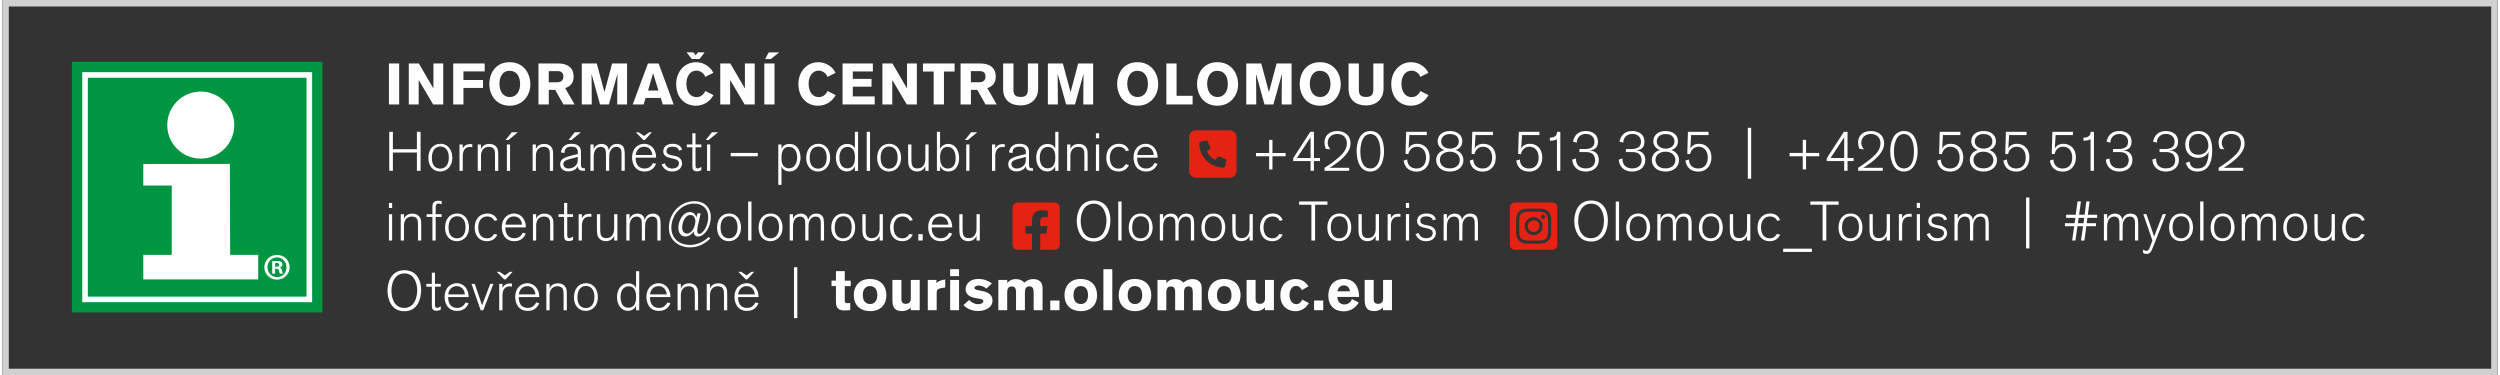 <?xml version="1.0" encoding="UTF-8"?>
<svg xmlns="http://www.w3.org/2000/svg" xmlns:xlink="http://www.w3.org/1999/xlink" xmlns:xodm="http://www.corel.com/coreldraw/odm/2003" xml:space="preserve" width="1599px" height="240px" version="1.1" style="shape-rendering:geometricPrecision; text-rendering:geometricPrecision; image-rendering:optimizeQuality; fill-rule:evenodd; clip-rule:evenodd" viewBox="0 0 1597.32 240.19">
 <rect x="0" y="0" width="1597.32" height="240.19" fill="#333333" stroke="none"/>
 <defs>
  <style type="text/css">
   
    .str0 {stroke:#D0D0D0;stroke-width:4.16;stroke-miterlimit:4}
    .fil5 {fill:none;fill-rule:nonzero}
    .fil0 {fill:#FEFEFE;fill-rule:nonzero}
    .fil3 {fill:#009641;fill-rule:nonzero}
    .fil2 {fill:#E42313;fill-rule:nonzero}
    .fil1 {fill:#E42313;fill-rule:nonzero}
    .fil4 {fill:white;fill-rule:nonzero}
   
  </style>
 </defs>
 <g id="Vrstva_x0020_1">
  <path class="fil0" d="M254.04 66.88l0 -26.25 -6.55 0 0 26.25 6.55 0zm28.21 0l0 -26.25 -6.28 0 0 15.99 -9.33 -15.99 -6.44 0 0 26.25 6.33 0 0 -15.69 9.29 15.69 6.43 0zm6.38 -26.25l0 26.25 6.55 0 0 -10.59 12.53 0 0 -5.1 -12.53 0 0 -5.5 13.6 0 0 -5.06 -20.15 0zm23.12 13.02c0,7.21 4.38,14.01 13.04,14.01 8.45,0 13.24,-6.69 13.24,-13.72 0,-6.24 -3.75,-14.12 -13.31,-14.12 -9.48,0 -12.97,7.84 -12.97,13.83zm6.47 -0.08c0,-3.53 1.52,-8.25 6.5,-8.25 4.65,0 6.73,3.79 6.73,8.55 0,3.69 -1.75,8.22 -6.61,8.22 -4.73,0 -6.62,-4.31 -6.62,-8.52zm24.98 -12.94l0 26.25 6.62 0 0 -9.37 4.09 0 5.25 9.37 7.2 0 -6.06 -10.48c2.87,-1.01 5.4,-2.79 5.4,-7.26 0,-7.5 -6.18,-8.51 -10.08,-8.51l-12.42 0zm6.59 4.88l5.46 0c1.15,0 3.91,0.07 3.91,3.49 0,0.82 -0.19,3.64 -3.95,3.64l-5.42 0 0 -7.13zm50.13 21.37l0 -26.25 -9.6 0 -4.87 18.37 -4.94 -18.37 -9.59 0 0 26.25 6.39 0c0,0 -0.04,-15.94 -0.14,-19.63l5.43 19.63 5.68 0 5.47 -19.63c-0.15,5.13 -0.15,19.63 -0.15,19.63l6.32 0zm29.85 0l-9.66 -26.25 -6.84 0 -9.75 26.25 7 0 1.29 -4.2 9.67 0 1.31 4.2 6.98 0zm-9.78 -8.92l-6.65 0 3.24 -11.08 3.41 11.08zm30.06 0.3c-0.89,1.52 -2.26,3.9 -5.69,3.9 -3.53,0 -6.47,-2.87 -6.47,-8.62 0,-4.4 2.23,-8.34 6.47,-8.34 2.68,0 5.03,2.05 5.58,4.02l5.2 -2.6c-1.85,-3.95 -6.24,-6.8 -11.07,-6.8 -7.43,0 -12.72,6.13 -12.72,13.9 0,8.88 5.61,13.94 12.57,13.94 5.47,0 9.22,-3.12 11.3,-6.76l-5.17 -2.64zm-0.48 -24.77l-4.27 0 -1.45 1.9 -1.49 -1.9 -4.35 0 3.35 4.28 4.94 0 3.27 -4.28zm32.05 33.39l0 -26.25 -6.28 0 0 15.99 -9.33 -15.99 -6.44 0 0 26.25 6.33 0 0 -15.69 9.29 15.69 6.43 0zm12.68 0l0 -26.25 -6.54 0 0 26.25 6.54 0zm2.98 -33.34l-6.7 0 -2.26 4.27 3.57 0 5.39 -4.27zm31.01 24.72c-0.9,1.52 -2.27,3.9 -5.69,3.9 -3.53,0 -6.47,-2.87 -6.47,-8.62 0,-4.4 2.23,-8.34 6.47,-8.34 2.67,0 5.02,2.05 5.57,4.02l5.21 -2.6c-1.86,-3.95 -6.24,-6.8 -11.08,-6.8 -7.43,0 -12.71,6.13 -12.71,13.9 0,8.88 5.61,13.94 12.56,13.94 5.47,0 9.23,-3.12 11.3,-6.76l-5.16 -2.64zm9.56 8.62l20.56 0 0 -5.16 -14.01 0 0 -6.25 12 0 0 -4.99 -12 0 0 -4.75 12.85 0 0 -5.1 -19.4 0 0 26.25zm47.55 0l0 -26.25 -6.28 0 0 15.99 -9.33 -15.99 -6.44 0 0 26.25 6.33 0 0 -15.69 9.29 15.69 6.43 0zm24.17 -21.08l0 -5.17 -20.25 0 0 5.17 6.84 0 0 21.08 6.61 0 0 -21.08 6.8 0zm3.83 -5.17l0 26.25 6.62 0 0 -9.37 4.09 0 5.25 9.37 7.21 0 -6.06 -10.48c2.87,-1.01 5.39,-2.79 5.39,-7.26 0,-7.5 -6.17,-8.51 -10.07,-8.51l-12.43 0zm6.59 4.88l5.46 0c1.16,0 3.91,0.07 3.91,3.49 0,0.82 -0.19,3.64 -3.94,3.64l-5.43 0 0 -7.13zm43.06 -4.88l-6.58 0 0 16.74c0,3.01 -1.16,4.68 -4.5,4.68 -2.94,0 -4.72,-0.86 -4.72,-4.35l0 -17.07 -6.62 0 0 16.32c0,7.26 4.94,10.52 11.12,10.52 7.09,0 11.3,-4.38 11.3,-10.96l0 -15.88zm35.22 26.25l0 -26.25 -9.6 0 -4.87 18.37 -4.94 -18.37 -9.59 0 0 26.25 6.39 0c0,0 -0.04,-15.94 -0.14,-19.63l5.42 19.63 5.69 0 5.47 -19.63c-0.15,5.13 -0.15,19.63 -0.15,19.63l6.32 0zm15.35 -13.23c0,7.21 4.38,14.01 13.05,14.01 8.44,0 13.24,-6.69 13.24,-13.72 0,-6.24 -3.76,-14.12 -13.32,-14.12 -9.47,0 -12.97,7.84 -12.97,13.83zm6.47 -0.08c0,-3.53 1.53,-8.25 6.5,-8.25 4.65,0 6.74,3.79 6.74,8.55 0,3.69 -1.75,8.22 -6.62,8.22 -4.72,0 -6.62,-4.31 -6.62,-8.52zm41.83 13.31l0 -5.54 -10.26 0 0 -20.71 -6.54 0 0 26.25 16.8 0zm2.84 -13.23c0,7.21 4.39,14.01 13.05,14.01 8.44,0 13.24,-6.69 13.24,-13.72 0,-6.24 -3.75,-14.12 -13.31,-14.12 -9.48,0 -12.98,7.84 -12.98,13.83zm6.47 -0.08c0,-3.53 1.53,-8.25 6.51,-8.25 4.64,0 6.73,3.79 6.73,8.55 0,3.69 -1.75,8.22 -6.62,8.22 -4.72,0 -6.62,-4.31 -6.62,-8.52zm54.03 13.31l0 -26.25 -9.6 0 -4.87 18.37 -4.94 -18.37 -9.59 0 0 26.25 6.4 0c0,0 -0.05,-15.94 -0.15,-19.63l5.43 19.63 5.68 0 5.47 -19.63c-0.15,5.13 -0.15,19.63 -0.15,19.63l6.32 0zm5.2 -13.23c0,7.21 4.39,14.01 13.05,14.01 8.44,0 13.24,-6.69 13.24,-13.72 0,-6.24 -3.76,-14.12 -13.31,-14.12 -9.48,0 -12.98,7.84 -12.98,13.83zm6.47 -0.08c0,-3.53 1.53,-8.25 6.51,-8.25 4.64,0 6.73,3.79 6.73,8.55 0,3.69 -1.75,8.22 -6.62,8.22 -4.72,0 -6.62,-4.31 -6.62,-8.52zm47.22 -12.94l-6.57 0 0 16.74c0,3.01 -1.16,4.68 -4.5,4.68 -2.94,0 -4.73,-0.86 -4.73,-4.35l0 -17.07 -6.61 0 0 16.32c0,7.26 4.94,10.52 11.11,10.52 7.1,0 11.3,-4.38 11.3,-10.96l0 -15.88zm23.61 17.63c-0.89,1.52 -2.26,3.9 -5.69,3.9 -3.53,0 -6.47,-2.87 -6.47,-8.62 0,-4.4 2.24,-8.34 6.47,-8.34 2.68,0 5.03,2.05 5.58,4.02l5.21 -2.6c-1.86,-3.95 -6.24,-6.8 -11.08,-6.8 -7.43,0 -12.71,6.13 -12.71,13.9 0,8.88 5.61,13.94 12.56,13.94 5.47,0 9.22,-3.12 11.3,-6.76l-5.17 -2.64z"></path>
  <path class="fil0" d="M267.75 109.35l0 -24.99 -2.37 0 0 11.15 -15.36 0 0 -11.15 -2.33 0 0 24.99 2.33 0 0 -11.72 15.36 0 0 11.72 2.37 0zm20.31 -8.53c-0.08,-4.28 -2.34,-8.78 -7.62,-8.78 -4.84,0 -7.71,3.83 -7.71,9.06 0,5.45 3.22,8.67 7.57,8.67 3.68,0 7.76,-2.65 7.76,-8.95zm-2.23 0c0,5.42 -2.87,7.11 -5.49,7.11 -2.66,0 -5.38,-1.62 -5.38,-6.83 0,-5.05 2.4,-7.29 5.45,-7.29 2.65,0 5.42,1.7 5.42,7.01zm6.82 -8.36l0 16.89 2.09 0 0 -9.24c0,-3.39 1.13,-6.05 4.73,-6.05 0.5,0 0.92,0.04 1.36,0.11l0 -1.88c-0.61,-0.07 -1.18,-0.07 -1.46,-0.07 -2.08,0 -3.75,0.96 -4.63,2.93l0 -2.69 -2.09 0zm24.82 16.89l0 -9.59c0,-2.34 -0.04,-3.54 -0.61,-4.75 -0.52,-1.16 -1.97,-2.9 -5.12,-2.9 -4.11,0 -5.17,2.9 -5.31,3.36l0 -3.01 -2.09 0 0 16.89 2.09 0 0 -9.66c0,-3.08 1.56,-5.7 5.06,-5.7 1.13,0 2.87,0.35 3.5,1.98 0.39,0.99 0.39,2.33 0.39,4.6l0 8.78 2.09 0zm7.55 0l0 -16.89 -2.04 0 0 16.89 2.04 0zm5.03 -24.7l-3.92 0 -3.98 4.95 1.88 0 6.02 -4.95zm22.54 24.7l0 -9.59c0,-2.34 -0.03,-3.54 -0.6,-4.75 -0.53,-1.16 -1.98,-2.9 -5.13,-2.9 -4.1,0 -5.17,2.9 -5.31,3.36l0 -3.01 -2.08 0 0 16.89 2.08 0 0 -9.66c0,-3.08 1.56,-5.7 5.06,-5.7 1.13,0 2.87,0.35 3.5,1.98 0.39,0.99 0.39,2.33 0.39,4.6l0 8.78 2.09 0zm20.32 0l0 -1.67 -0.36 0c-2.08,0 -2.15,-0.88 -2.15,-3.15l0 -7.39c0,-4.21 -3.25,-5.1 -6.19,-5.1 -3.89,0 -6.2,2.09 -6.62,5.52l2.29 0.39c0,-2.73 1.11,-4.07 4.58,-4.07 3.11,0 3.92,1.8 3.92,3.44l0 1.3 -2.83 0.65c-5.59,1.27 -8.45,2.47 -8.45,5.83 0,2.41 1.73,4.6 5.3,4.6 3.68,0 5.59,-2.16 5.98,-3.43 0,2.36 1.31,3.08 4.1,3.08l0.43 0zm-4.53 -7.65c0,1.56 -0.14,2.27 -0.46,2.97 -0.84,1.95 -3.36,3.19 -5.41,3.19 -2.48,0 -3.4,-1.62 -3.4,-2.8 0,-2.47 2.48,-2.83 8.21,-4.35l1.06 -0.28 0 1.27zm1.99 -17.05l-3.94 0 -3.96 4.95 1.88 0 6.02 -4.95zm28.07 24.7l0 -9.17c0,-3.75 -0.07,-5.94 -1.9,-7.21 -0.89,-0.65 -1.92,-0.86 -3.05,-0.86 -2.76,0 -4.07,1.53 -4.6,2.51 -0.21,0.36 -0.42,0.78 -0.67,1.71 -0.07,-0.86 -0.21,-1.32 -0.35,-1.67 -0.39,-0.95 -1.6,-2.55 -4.29,-2.55 -2.23,0 -4.6,1.24 -5.02,3.86l0 -3.51 -2.09 0 0 16.89 2.09 0 0 -6.79c0,-3.26 0.03,-4.75 0.84,-6.27 1.11,-2.02 2.84,-2.27 3.75,-2.27 1.11,0 2.17,0.43 2.73,1.45 0.49,0.93 0.53,2.27 0.53,4.5l0 9.38 2.06 0 0 -7.04c0,-2.9 0.03,-4.22 0.67,-5.56 0.77,-1.67 2.09,-2.73 3.96,-2.73 0.36,0 1.31,0 2.09,0.6 1.06,0.82 1.16,2.13 1.16,4.14l0 10.59 2.09 0zm6.97 -8.43l13.09 0 0 -0.31c0,-4.39 -2.82,-8.57 -7.61,-8.57 -3.92,0 -7.78,2.94 -7.78,8.71 0,2.94 1.2,9.02 8.07,9.02 4.78,0 6.54,-3.15 7.32,-4.89l-1.94 -0.56c-1.63,3.22 -3.96,3.54 -5.49,3.54 -4.6,0 -5.66,-3.93 -5.66,-6.44l0 -0.5zm0.03 -1.72c0.26,-2.38 1.85,-5.28 5.42,-5.28 1.84,0 4.75,0.92 5.24,5.28l-10.66 0zm10.34 -14.48l-1.77 0 -3.19 2.3 -3.46 -2.3 -1.81 0 4.78 4.88 0.95 0 4.5 -4.88zm6.25 20.52c1.81,4.32 5.38,4.53 6.79,4.53 4.75,0 6.3,-3.11 6.3,-5.06 0,-2.62 -1.69,-4.32 -4.66,-4.92l-1.78 -0.35c-1.44,-0.28 -3.54,-0.75 -3.54,-2.72 0,-1.04 0.46,-2.84 3.89,-2.84 1.71,0 3.73,0.57 4.12,2.52l1.97 -0.53c-0.14,-0.58 -0.53,-1.81 -1.83,-2.73 -1.56,-1.1 -3.65,-1.1 -4.15,-1.1 -1.48,0 -3.43,0.35 -4.6,1.42 -1.34,1.2 -1.44,2.83 -1.44,3.43 0,2.48 1.76,3.65 4.38,4.21l1.99 0.42c2.78,0.6 3.64,1.6 3.64,3.05 0,1.49 -1.07,3.29 -4.32,3.29 -3.15,0 -4.42,-2.15 -4.7,-3.33l-2.06 0.71zm21.7 -11l3.71 0 0 -1.78 -3.71 0 0 -7.18 -2.02 0 0 7.18 -3.54 0 0 1.78 3.54 0 0 11.14c0,0.93 0.03,2.16 0.24,2.76 0.54,1.49 2.1,1.53 2.7,1.53 1.45,0 2.33,-0.43 2.79,-0.78l0 -2.13c-0.63,0.46 -1.48,1.06 -2.34,1.06 -1.23,0 -1.37,-1.09 -1.37,-2.04l0 -11.54zm9.42 15.11l0 -16.89 -2.05 0 0 16.89 2.05 0zm5.02 -24.7l-3.92 0 -3.97 4.95 1.87 0 6.02 -4.95zm25.41 15.36l0 -2.13 -17.3 0 0 2.13 17.3 0zm13.13 -7.55l0 25.85 2.05 0 0 -11.79c0.57,1.44 2.16,3.22 5.1,3.22 5.83,0 7.08,-6.23 7.08,-8.78 0,-2.45 -0.93,-8.85 -7.08,-8.85 -3.15,0 -4.57,1.84 -5.1,3.11l0 -2.76 -2.05 0zm2.05 8.22c0,-2.59 0.67,-6.66 4.74,-6.66 3.94,0 5.28,3.54 5.28,6.66 0,3.25 -1.34,7.04 -5.25,7.04 -0.56,0 -1.79,-0.04 -2.92,-0.99 -1.42,-1.17 -1.85,-2.9 -1.85,-5.21l0 -0.84zm31.15 0.14c-0.07,-4.28 -2.34,-8.78 -7.61,-8.78 -4.85,0 -7.72,3.83 -7.72,9.06 0,5.45 3.22,8.67 7.58,8.67 3.68,0 7.75,-2.65 7.75,-8.95zm-2.22 0c0,5.42 -2.87,7.11 -5.49,7.11 -2.66,0 -5.39,-1.62 -5.39,-6.83 0,-5.05 2.41,-7.29 5.46,-7.29 2.65,0 5.42,1.7 5.42,7.01zm20.09 8.53l0 -24.99 -2.04 0 0 10.79c-0.64,-1.9 -2.69,-3.04 -4.89,-3.04 -4.46,0 -7.29,3.76 -7.29,8.78 0,5.03 2.76,8.85 6.97,8.85 2.27,0 4.42,-1.21 5.21,-3.43l0 3.04 2.04 0zm-11.95 -8.46c0,-4.17 1.94,-6.87 5.13,-6.87 1.66,0 4.81,0.67 4.81,6.27l0 0.92c0,4.64 -2.19,6.54 -4.92,6.54 -2.62,0 -5.02,-1.87 -5.02,-6.86zm19.6 8.46l0 -24.99 -2.12 0 0 24.99 2.12 0zm19.88 -8.53c-0.07,-4.28 -2.33,-8.78 -7.61,-8.78 -4.85,0 -7.71,3.83 -7.71,9.06 0,5.45 3.22,8.67 7.57,8.67 3.68,0 7.75,-2.65 7.75,-8.95zm-2.22 0c0,5.42 -2.87,7.11 -5.49,7.11 -2.66,0 -5.39,-1.62 -5.39,-6.83 0,-5.05 2.41,-7.29 5.46,-7.29 2.65,0 5.42,1.7 5.42,7.01zm19.83 8.53l0 -16.89 -2.08 0 0 8.53c0,1.74 -0.1,3.51 -1.14,4.93 -1.34,1.83 -3.15,1.87 -3.99,1.87 -2.48,0 -3.22,-1.45 -3.51,-2.48 -0.24,-0.95 -0.28,-2.05 -0.28,-4.1l0 -8.75 -2.12 0 0 8.29c0,2.65 0.1,4.24 0.45,5.41 0.76,2.33 2.87,3.58 5.21,3.58 2.87,0 4.46,-1.35 5.38,-3.43l0 3.04 2.08 0zm5.32 -24.99l0 24.99 2.02 0 0 -3.01c0.7,1.66 2.29,3.4 5.26,3.4 5.6,0 6.94,-5.21 6.94,-8.57 0,-4.17 -1.98,-9.06 -7.04,-9.06 -3.05,0 -4.63,2.02 -5.16,3.22l0 -10.97 -2.02 0zm2.02 16.49c0,-4.42 1.69,-6.86 4.84,-6.86 3.68,0 5.14,3.4 5.14,7.25 0,4.24 -1.81,6.62 -4.96,6.62 -4.32,0 -5.02,-4.32 -5.02,-7.01zm18.79 8.5l0 -16.89 -2.04 0 0 16.89 2.04 0zm5.03 -24.7l-3.92 0 -3.98 4.95 1.88 0 6.02 -4.95zm9.42 7.81l0 16.89 2.08 0 0 -9.24c0,-3.39 1.14,-6.05 4.74,-6.05 0.5,0 0.92,0.04 1.35,0.11l0 -1.88c-0.6,-0.07 -1.17,-0.07 -1.45,-0.07 -2.09,0 -3.75,0.96 -4.64,2.93l0 -2.69 -2.08 0zm26.21 16.89l0 -1.67 -0.36 0c-2.09,0 -2.16,-0.88 -2.16,-3.15l0 -7.39c0,-4.21 -3.25,-5.1 -6.19,-5.1 -3.89,0 -6.2,2.09 -6.62,5.52l2.3 0.39c0,-2.73 1.1,-4.07 4.57,-4.07 3.11,0 3.92,1.8 3.92,3.44l0 1.3 -2.82 0.65c-5.59,1.27 -8.46,2.47 -8.46,5.83 0,2.41 1.73,4.6 5.31,4.6 3.68,0 5.58,-2.16 5.97,-3.43 0,2.36 1.32,3.08 4.11,3.08l0.43 0zm-4.54 -7.65c0,1.56 -0.14,2.27 -0.46,2.97 -0.84,1.95 -3.36,3.19 -5.4,3.19 -2.48,0 -3.4,-1.62 -3.4,-2.8 0,-2.47 2.47,-2.83 8.2,-4.35l1.06 -0.28 0 1.27zm20.87 7.65l0 -24.99 -2.05 0 0 10.79c-0.64,-1.9 -2.69,-3.04 -4.88,-3.04 -4.47,0 -7.3,3.76 -7.3,8.78 0,5.03 2.76,8.85 6.97,8.85 2.27,0 4.43,-1.21 5.21,-3.43l0 3.04 2.05 0zm-11.96 -8.46c0,-4.17 1.95,-6.87 5.14,-6.87 1.65,0 4.8,0.67 4.8,6.27l0 0.92c0,4.64 -2.19,6.54 -4.91,6.54 -2.62,0 -5.03,-1.87 -5.03,-6.86zm30.64 8.46l0 -9.59c0,-2.34 -0.04,-3.54 -0.61,-4.75 -0.52,-1.16 -1.97,-2.9 -5.12,-2.9 -4.11,0 -5.17,2.9 -5.31,3.36l0 -3.01 -2.09 0 0 16.89 2.09 0 0 -9.66c0,-3.08 1.56,-5.7 5.06,-5.7 1.13,0 2.87,0.35 3.5,1.98 0.39,0.99 0.39,2.33 0.39,4.6l0 8.78 2.09 0zm7.36 -20.85l0 -3.22 -2.05 0 0 3.22 2.05 0zm0 20.85l0 -16.89 -2.05 0 0 16.89 2.05 0zm16.96 -4.25c-0.99,1.84 -2.44,2.83 -4.56,2.83 -3.87,0 -5.56,-3.22 -5.56,-7.01 0,-3.68 1.83,-7 5.74,-7 1.97,0 3.82,0.95 4.56,2.83l1.95 -0.46c-0.9,-2.34 -2.8,-4.25 -6.41,-4.25 -4.75,0 -8.11,3.47 -8.11,8.99 0,5.21 2.98,8.74 7.76,8.74 3.82,0 5.72,-2.02 6.76,-4.17l-2.13 -0.5zm7.36 -4.18l13.09 0 0 -0.31c0,-4.39 -2.83,-8.57 -7.62,-8.57 -3.92,0 -7.78,2.94 -7.78,8.71 0,2.94 1.2,9.02 8.07,9.02 4.78,0 6.54,-3.15 7.33,-4.89l-1.95 -0.56c-1.62,3.22 -3.96,3.54 -5.49,3.54 -4.6,0 -5.65,-3.93 -5.65,-6.44l0 -0.5zm0.03 -1.72c0.25,-2.38 1.84,-5.28 5.41,-5.28 1.84,0 4.75,0.92 5.24,5.28l-10.65 0z"></path>
  <path class="fil1" d="M785.7 83.41l-21.69 0c-2.39,0 -4.34,1.94 -4.34,4.34l0 21.69c0,2.39 1.95,4.33 4.34,4.33l21.69 0c2.4,0 4.34,-1.94 4.34,-4.33l0 -21.69c0,-2.4 -1.94,-4.34 -4.34,-4.34zm-2.19 19.62l-0.79 3.42c-0.11,0.48 -0.54,0.82 -1.04,0.82 -8.54,0 -15.5,-6.96 -15.5,-15.51 0,-0.5 0.34,-0.92 0.82,-1.03l3.42 -0.79c0.5,-0.12 1.01,0.14 1.21,0.61l1.58 3.68c0.18,0.44 0.06,0.94 -0.3,1.24l-1.83 1.49c1.15,2.35 3.06,4.26 5.41,5.41l1.49 -1.83c0.29,-0.36 0.8,-0.49 1.23,-0.3l3.68 1.58c0.47,0.2 0.73,0.71 0.62,1.21z"></path>
  <path class="fil0" d="M821.47 100.04l0 -2.12 -8.43 0 0 -8.39 -2.13 0 0 8.39 -8.41 0 0 2.12 8.41 0 0 8.42 2.13 0 0 -8.42 8.43 0zm22.01 3.05l0 -1.95 -3.89 0 0 -16.78 -2.34 0 -10.96 16.92 0 1.81 11.14 0 0 6.26 2.16 0 0 -6.26 3.89 0zm-6.05 -1.95l-8.71 0 8.71 -13.27 0 13.27zm8.94 8.21l15.78 0 0 -1.95 -12.53 0c0.92,-0.49 8.56,-5.13 11.67,-10.08 1.53,-2.41 1.71,-4.28 1.71,-5.49 0,-5.91 -4.64,-7.96 -8.5,-7.96 -5.55,0 -8.17,3.43 -8.17,7.29 0,0.91 0.11,2.16 0.88,4.1l2.91 0.35c-0.46,-0.53 -1.74,-2.04 -1.74,-4.24 0,-3.54 2.9,-5.63 6.09,-5.63 3.85,0 6.19,2.48 6.19,5.95 0,3.78 -2.45,6.37 -3.22,7.18 -2.55,2.65 -7.22,6.19 -11.07,8.53l0 1.95zm20.54 -12.7c0,7.6 2.91,13.16 8.71,13.16 8.03,0 8.85,-9.98 8.85,-12.67 0,-2.52 -0.26,-13.27 -8.74,-13.27 -7.4,0 -8.82,8.49 -8.82,12.78zm2.38 0.14c0,-3.29 0.84,-10.98 6.4,-10.98 4.63,0 6.41,5.31 6.41,11.26 0,5.84 -1.74,10.75 -6.41,10.75 -5.13,0 -6.4,-5.84 -6.4,-11.03zm42.53 -12.43l-13.2 0c-0.03,0.89 -0.42,14.12 -0.42,14.12l1.8 0.21c0.64,-3.11 2.94,-4.77 5.42,-4.77 4.17,0 5.91,3.43 5.91,6.93 0,4 -1.99,7.01 -6.13,7.01 -3.85,0 -5.87,-2.59 -5.91,-5.77l-2.29 0.68c0.63,4.59 3.71,7.07 8.27,7.07 5.46,0 8.4,-4.1 8.4,-9.06 0,-5.49 -3.47,-8.74 -7.94,-8.74 -3.18,0 -4.84,1.56 -5.56,3.01l0.51 -8.59 11.14 0 0 -2.1zm18.43 11.69c2.37,-0.65 4.31,-2.55 4.31,-5.7 0,-4.14 -3.5,-6.48 -7.92,-6.48 -5.24,0 -7.86,3.11 -7.86,6.58 0,3.33 2.59,5.02 4.18,5.6 -3.62,1.02 -5.13,3.74 -5.13,6.33 0,3.54 2.58,7.43 8.78,7.43 5.26,0 8.66,-3.12 8.66,-7.29 0,-3.97 -3.19,-6.02 -5.02,-6.47zm-9.24 -5.49c0,-1.85 1.2,-4.75 5.63,-4.75 4.46,0 5.66,2.69 5.66,4.68 0,3.85 -3.65,4.66 -5.62,4.66 -2.91,0 -5.67,-1.69 -5.67,-4.59zm-0.81 11.82c0,-3.62 3.22,-5.28 6.37,-5.28 4.03,0 6.37,2.45 6.37,5.23 0,3.19 -2.3,5.46 -6.37,5.46 -4.82,0 -6.37,-3.12 -6.37,-5.41zm33.95 -18.02l-13.2 0c-0.03,0.89 -0.42,14.12 -0.42,14.12l1.81 0.21c0.63,-3.11 2.93,-4.77 5.41,-4.77 4.17,0 5.91,3.43 5.91,6.93 0,4 -1.99,7.01 -6.13,7.01 -3.85,0 -5.87,-2.59 -5.91,-5.77l-2.29 0.68c0.63,4.59 3.71,7.07 8.27,7.07 5.46,0 8.4,-4.1 8.4,-9.06 0,-5.49 -3.47,-8.74 -7.94,-8.74 -3.18,0 -4.84,1.56 -5.55,3.01l0.5 -8.59 11.14 0 0 -2.1zm29.76 0l-13.2 0c-0.03,0.89 -0.42,14.12 -0.42,14.12l1.81 0.21c0.63,-3.11 2.94,-4.77 5.41,-4.77 4.18,0 5.91,3.43 5.91,6.93 0,4 -1.98,7.01 -6.13,7.01 -3.85,0 -5.86,-2.59 -5.9,-5.77l-2.3 0.68c0.63,4.59 3.71,7.07 8.27,7.07 5.46,0 8.4,-4.1 8.4,-9.06 0,-5.49 -3.47,-8.74 -7.94,-8.74 -3.17,0 -4.84,1.56 -5.55,3.01l0.5 -8.59 11.14 0 0 -2.1zm13.39 24.99l0 -24.99 -2.16 0 0 0.53c0,3.12 -3.79,3.26 -4.53,3.26l0 1.91 0.6 0c1.28,0 3.18,-0.35 3.93,-0.99l0 20.28 2.16 0zm12.24 -12l3.47 0c1.7,0 3.39,0 4.81,1.09 1.66,1.32 1.73,3.51 1.73,4.12 0,2.04 -1.02,5.23 -5.94,5.23 -3.58,0 -6.34,-1.7 -6.34,-6.37l-2.36 0.77c0.21,2.06 0.84,3.33 1.34,4.12 0.91,1.44 3.11,3.5 7.32,3.5 4.43,0 8.36,-2.45 8.36,-7.43 0,-3.36 -1.92,-4.89 -3.15,-5.45 -0.53,-0.25 -1.42,-0.57 -2.84,-0.64 0.82,-0.1 1.81,-0.24 2.62,-0.61 2.03,-0.84 2.84,-2.75 2.84,-4.88 0,-0.88 -0.07,-3.43 -2.24,-5.17 -1.51,-1.23 -3.6,-1.76 -5.52,-1.76 -5.27,0 -7.39,3.11 -8.27,6.76l2.48 0.67c0,-0.67 0.03,-1.06 0.1,-1.34 0.32,-1.42 1.73,-4.22 5.69,-4.22 2.59,0 5.52,1.46 5.52,4.99 0,2.77 -1.65,4.67 -6.08,4.67l-3.54 0 0 1.95zm29.76 0l3.47 0c1.7,0 3.39,0 4.81,1.09 1.66,1.32 1.73,3.51 1.73,4.12 0,2.04 -1.02,5.23 -5.93,5.23 -3.58,0 -6.34,-1.7 -6.34,-6.37l-2.37 0.77c0.21,2.06 0.84,3.33 1.34,4.12 0.92,1.44 3.11,3.5 7.33,3.5 4.42,0 8.35,-2.45 8.35,-7.43 0,-3.36 -1.91,-4.89 -3.15,-5.45 -0.53,-0.25 -1.42,-0.57 -2.84,-0.64 0.83,-0.1 1.81,-0.24 2.62,-0.61 2.03,-0.84 2.84,-2.75 2.84,-4.88 0,-0.88 -0.07,-3.43 -2.24,-5.17 -1.51,-1.23 -3.6,-1.76 -5.51,-1.76 -5.28,0 -7.4,3.11 -8.28,6.76l2.48 0.67c0,-0.67 0.03,-1.06 0.1,-1.34 0.32,-1.42 1.73,-4.22 5.7,-4.22 2.58,0 5.51,1.46 5.51,4.99 0,2.77 -1.65,4.67 -6.08,4.67l-3.54 0 0 1.95zm28.97 -1.3c2.37,-0.65 4.32,-2.55 4.32,-5.7 0,-4.14 -3.5,-6.48 -7.93,-6.48 -5.23,0 -7.85,3.11 -7.85,6.58 0,3.33 2.59,5.02 4.17,5.6 -3.61,1.02 -5.12,3.74 -5.12,6.33 0,3.54 2.57,7.43 8.77,7.43 5.27,0 8.67,-3.12 8.67,-7.29 0,-3.97 -3.19,-6.02 -5.03,-6.47zm-9.24 -5.49c0,-1.85 1.21,-4.75 5.63,-4.75 4.47,0 5.67,2.69 5.67,4.68 0,3.85 -3.65,4.66 -5.63,4.66 -2.91,0 -5.67,-1.69 -5.67,-4.59zm-0.81 11.82c0,-3.62 3.22,-5.28 6.37,-5.28 4.03,0 6.37,2.45 6.37,5.23 0,3.19 -2.3,5.46 -6.37,5.46 -4.81,0 -6.37,-3.12 -6.37,-5.41zm33.96 -18.02l-13.2 0c-0.03,0.89 -0.42,14.12 -0.42,14.12l1.8 0.21c0.64,-3.11 2.94,-4.77 5.42,-4.77 4.17,0 5.91,3.43 5.91,6.93 0,4 -1.99,7.01 -6.13,7.01 -3.85,0 -5.87,-2.59 -5.91,-5.77l-2.3 0.68c0.64,4.59 3.72,7.07 8.28,7.07 5.46,0 8.4,-4.1 8.4,-9.06 0,-5.49 -3.47,-8.74 -7.94,-8.74 -3.18,0 -4.84,1.56 -5.56,3.01l0.51 -8.59 11.14 0 0 -2.1zm27.28 30.04l0 -32.59 -2.15 0 0 32.59 2.15 0zm43.57 -14.36l0 -2.12 -8.43 0 0 -8.39 -2.12 0 0 8.39 -8.42 0 0 2.12 8.42 0 0 8.42 2.12 0 0 -8.42 8.43 0zm22.01 3.05l0 -1.95 -3.89 0 0 -16.78 -2.33 0 -10.97 16.92 0 1.81 11.15 0 0 6.26 2.15 0 0 -6.26 3.89 0zm-6.04 -1.95l-8.71 0 8.71 -13.27 0 13.27zm8.93 8.21l15.78 0 0 -1.95 -12.53 0c0.92,-0.49 8.56,-5.13 11.67,-10.08 1.53,-2.41 1.71,-4.28 1.71,-5.49 0,-5.91 -4.63,-7.96 -8.5,-7.96 -5.55,0 -8.17,3.43 -8.17,7.29 0,0.91 0.11,2.16 0.88,4.1l2.91 0.35c-0.46,-0.53 -1.74,-2.04 -1.74,-4.24 0,-3.54 2.9,-5.63 6.09,-5.63 3.85,0 6.19,2.48 6.19,5.95 0,3.78 -2.44,6.37 -3.22,7.18 -2.55,2.65 -7.22,6.19 -11.07,8.53l0 1.95zm20.54 -12.7c0,7.6 2.91,13.16 8.71,13.16 8.03,0 8.85,-9.98 8.85,-12.67 0,-2.52 -0.25,-13.27 -8.74,-13.27 -7.4,0 -8.82,8.49 -8.82,12.78zm2.38 0.14c0,-3.29 0.84,-10.98 6.4,-10.98 4.63,0 6.41,5.31 6.41,11.26 0,5.84 -1.74,10.75 -6.41,10.75 -5.13,0 -6.4,-5.84 -6.4,-11.03zm42.53 -12.43l-13.2 0c-0.03,0.89 -0.42,14.12 -0.42,14.12l1.81 0.21c0.63,-3.11 2.93,-4.77 5.41,-4.77 4.18,0 5.91,3.43 5.91,6.93 0,4 -1.99,7.01 -6.13,7.01 -3.85,0 -5.87,-2.59 -5.91,-5.77l-2.29 0.68c0.63,4.59 3.71,7.07 8.27,7.07 5.46,0 8.4,-4.1 8.4,-9.06 0,-5.49 -3.47,-8.74 -7.94,-8.74 -3.18,0 -4.84,1.56 -5.55,3.01l0.5 -8.59 11.14 0 0 -2.1zm18.43 11.69c2.37,-0.65 4.31,-2.55 4.31,-5.7 0,-4.14 -3.5,-6.48 -7.92,-6.48 -5.24,0 -7.86,3.11 -7.86,6.58 0,3.33 2.59,5.02 4.18,5.6 -3.61,1.02 -5.13,3.74 -5.13,6.33 0,3.54 2.58,7.43 8.78,7.43 5.26,0 8.66,-3.12 8.66,-7.29 0,-3.97 -3.19,-6.02 -5.02,-6.47zm-9.24 -5.49c0,-1.85 1.2,-4.75 5.63,-4.75 4.46,0 5.67,2.69 5.67,4.68 0,3.85 -3.66,4.66 -5.63,4.66 -2.91,0 -5.67,-1.69 -5.67,-4.59zm-0.81 11.82c0,-3.62 3.22,-5.28 6.37,-5.28 4.03,0 6.37,2.45 6.37,5.23 0,3.19 -2.3,5.46 -6.37,5.46 -4.82,0 -6.37,-3.12 -6.37,-5.41zm33.96 -18.02l-13.2 0c-0.04,0.89 -0.43,14.12 -0.43,14.12l1.81 0.21c0.63,-3.11 2.94,-4.77 5.42,-4.77 4.17,0 5.9,3.43 5.9,6.93 0,4 -1.98,7.01 -6.12,7.01 -3.86,0 -5.87,-2.59 -5.91,-5.77l-2.3 0.68c0.63,4.59 3.71,7.07 8.28,7.07 5.45,0 8.39,-4.1 8.39,-9.06 0,-5.49 -3.47,-8.74 -7.93,-8.74 -3.18,0 -4.85,1.56 -5.56,3.01l0.5 -8.59 11.15 0 0 -2.1zm29.76 0l-13.2 0c-0.03,0.89 -0.42,14.12 -0.42,14.12l1.8 0.21c0.63,-3.11 2.94,-4.77 5.42,-4.77 4.17,0 5.91,3.43 5.91,6.93 0,4 -1.99,7.01 -6.13,7.01 -3.85,0 -5.87,-2.59 -5.91,-5.77l-2.3 0.68c0.63,4.59 3.71,7.07 8.28,7.07 5.45,0 8.39,-4.1 8.39,-9.06 0,-5.49 -3.47,-8.74 -7.93,-8.74 -3.18,0 -4.85,1.56 -5.56,3.01l0.5 -8.59 11.15 0 0 -2.1zm13.39 24.99l0 -24.99 -2.16 0 0 0.53c0,3.12 -3.79,3.26 -4.54,3.26l0 1.91 0.61 0c1.27,0 3.18,-0.35 3.93,-0.99l0 20.28 2.16 0zm12.23 -12l3.48 0c1.69,0 3.39,0 4.8,1.09 1.67,1.32 1.74,3.51 1.74,4.12 0,2.04 -1.03,5.23 -5.94,5.23 -3.58,0 -6.34,-1.7 -6.34,-6.37l-2.37 0.77c0.21,2.06 0.84,3.33 1.34,4.12 0.92,1.44 3.11,3.5 7.33,3.5 4.42,0 8.35,-2.45 8.35,-7.43 0,-3.36 -1.91,-4.89 -3.15,-5.45 -0.53,-0.25 -1.42,-0.57 -2.84,-0.64 0.83,-0.1 1.81,-0.24 2.62,-0.61 2.03,-0.84 2.84,-2.75 2.84,-4.88 0,-0.88 -0.07,-3.43 -2.23,-5.17 -1.52,-1.23 -3.61,-1.76 -5.52,-1.76 -5.28,0 -7.4,3.11 -8.28,6.76l2.48 0.67c0,-0.67 0.03,-1.06 0.1,-1.34 0.32,-1.42 1.74,-4.22 5.7,-4.22 2.59,0 5.52,1.46 5.52,4.99 0,2.77 -1.66,4.67 -6.08,4.67l-3.55 0 0 1.95zm29.77 0l3.47 0c1.69,0 3.39,0 4.8,1.09 1.67,1.32 1.74,3.51 1.74,4.12 0,2.04 -1.02,5.23 -5.94,5.23 -3.58,0 -6.34,-1.7 -6.34,-6.37l-2.37 0.77c0.21,2.06 0.85,3.33 1.35,4.12 0.91,1.44 3.11,3.5 7.32,3.5 4.42,0 8.36,-2.45 8.36,-7.43 0,-3.36 -1.92,-4.89 -3.15,-5.45 -0.54,-0.25 -1.43,-0.57 -2.84,-0.64 0.82,-0.1 1.8,-0.24 2.62,-0.61 2.02,-0.84 2.83,-2.75 2.83,-4.88 0,-0.88 -0.07,-3.43 -2.23,-5.17 -1.52,-1.23 -3.6,-1.76 -5.52,-1.76 -5.28,0 -7.39,3.11 -8.28,6.76l2.48 0.67c0,-0.67 0.03,-1.06 0.1,-1.34 0.32,-1.42 1.74,-4.22 5.7,-4.22 2.59,0 5.52,1.46 5.52,4.99 0,2.77 -1.66,4.67 -6.08,4.67l-3.54 0 0 1.95zm16.8 6.94c1.14,3.71 3.59,5.52 7.44,5.52 8.71,0 9.45,-8.96 9.45,-13.66 0,-9.55 -4.11,-12.28 -8.92,-12.28 -5.13,0 -8.32,3.68 -8.32,8.67 0,5.45 3.68,8.52 8.04,8.52 3.5,0 5.84,-1.69 6.93,-3.85 -0.28,5.1 -0.91,10.65 -7.07,10.65 -3.08,0 -4.78,-1.41 -5.1,-4.46l-2.45 0.89zm2.02 -11.79c0,-4.1 2.17,-6.8 5.92,-6.8 4.49,0 6.51,3.87 6.51,7.65 0,2.87 -2.34,5.73 -6.41,5.73 -4.71,0 -6.02,-3.43 -6.02,-6.58zm18.98 16.85l15.78 0 0 -1.95 -12.53 0c0.92,-0.49 8.57,-5.13 11.68,-10.08 1.52,-2.41 1.7,-4.28 1.7,-5.49 0,-5.91 -4.63,-7.96 -8.49,-7.96 -5.56,0 -8.18,3.43 -8.18,7.29 0,0.91 0.11,2.16 0.88,4.1l2.91 0.35c-0.46,-0.53 -1.73,-2.04 -1.73,-4.24 0,-3.54 2.9,-5.63 6.09,-5.63 3.85,0 6.18,2.48 6.18,5.95 0,3.78 -2.44,6.37 -3.22,7.18 -2.54,2.65 -7.22,6.19 -11.07,8.53l0 1.95z"></path>
  <path class="fil0" d="M249.54 133.13l0 -3.22 -2.05 0 0 3.22 2.05 0zm0 20.84l0 -16.88 -2.05 0 0 16.88 2.05 0zm18.62 0l0 -9.59c0,-2.34 -0.03,-3.54 -0.6,-4.74 -0.52,-1.17 -1.98,-2.9 -5.13,-2.9 -4.1,0 -5.16,2.9 -5.3,3.36l0 -3.01 -2.09 0 0 16.88 2.09 0 0 -9.66c0,-3.08 1.55,-5.7 5.05,-5.7 1.13,0 2.87,0.35 3.5,1.98 0.39,0.99 0.39,2.34 0.39,4.6l0 8.78 2.09 0zm13.07 -15.11l0 -1.77 -3.82 0 0 -4.42c0,-1.21 0.28,-2.34 1.81,-2.34 0.98,0 1.62,0.32 2.01,0.46l0 -2.05c-0.78,-0.14 -1.34,-0.25 -2.16,-0.25 -3.58,0 -3.75,2.41 -3.75,3.93l0 4.67 -3.72 0 0 1.77 3.72 0 0 15.11 2.09 0 0 -15.11 3.82 0zm17.5 6.58c-0.07,-4.28 -2.34,-8.77 -7.61,-8.77 -4.85,0 -7.72,3.82 -7.72,9.06 0,5.44 3.22,8.66 7.58,8.66 3.68,0 7.75,-2.65 7.75,-8.95zm-2.22 0c0,5.42 -2.87,7.12 -5.49,7.12 -2.66,0 -5.39,-1.63 -5.39,-6.83 0,-5.06 2.41,-7.3 5.46,-7.3 2.65,0 5.42,1.71 5.42,7.01zm18.26 4.29c-0.99,1.83 -2.44,2.83 -4.57,2.83 -3.86,0 -5.55,-3.22 -5.55,-7.02 0,-3.68 1.83,-7 5.73,-7 1.98,0 3.83,0.96 4.57,2.83l1.94 -0.46c-0.89,-2.34 -2.79,-4.24 -6.41,-4.24 -4.74,0 -8.1,3.47 -8.1,8.98 0,5.21 2.98,8.74 7.75,8.74 3.83,0 5.73,-2.01 6.76,-4.17l-2.12 -0.49zm7.26 -4.19l13.09 0 0 -0.31c0,-4.39 -2.83,-8.56 -7.61,-8.56 -3.93,0 -7.79,2.94 -7.79,8.7 0,2.94 1.21,9.02 8.08,9.02 4.77,0 6.54,-3.15 7.32,-4.88l-1.95 -0.57c-1.62,3.23 -3.96,3.55 -5.48,3.55 -4.61,0 -5.66,-3.94 -5.66,-6.44l0 -0.51zm0.03 -1.72c0.25,-2.38 1.84,-5.28 5.41,-5.28 1.84,0 4.75,0.93 5.24,5.28l-10.65 0zm30.71 10.15l0 -9.59c0,-2.34 -0.03,-3.54 -0.6,-4.74 -0.52,-1.17 -1.98,-2.9 -5.13,-2.9 -4.1,0 -5.16,2.9 -5.3,3.36l0 -3.01 -2.09 0 0 16.88 2.09 0 0 -9.66c0,-3.08 1.55,-5.7 5.05,-5.7 1.14,0 2.87,0.35 3.5,1.98 0.4,0.99 0.4,2.34 0.4,4.6l0 8.78 2.08 0zm8.85 -15.11l3.71 0 0 -1.77 -3.71 0 0 -7.18 -2.02 0 0 7.18 -3.54 0 0 1.77 3.54 0 0 11.15c0,0.92 0.03,2.16 0.24,2.76 0.53,1.48 2.1,1.52 2.7,1.52 1.45,0 2.33,-0.43 2.79,-0.78l0 -2.13c-0.63,0.46 -1.49,1.07 -2.34,1.07 -1.23,0 -1.37,-1.1 -1.37,-2.05l0 -11.54zm7.29 -1.77l0 16.88 2.09 0 0 -9.24c0,-3.39 1.13,-6.05 4.73,-6.05 0.5,0 0.92,0.04 1.35,0.11l0 -1.87c-0.6,-0.07 -1.17,-0.07 -1.45,-0.07 -2.09,0 -3.75,0.95 -4.63,2.93l0 -2.69 -2.09 0zm24.81 16.88l0 -16.88 -2.08 0 0 8.52c0,1.74 -0.1,3.52 -1.14,4.93 -1.34,1.84 -3.15,1.88 -3.99,1.88 -2.48,0 -3.22,-1.46 -3.51,-2.48 -0.24,-0.96 -0.28,-2.06 -0.28,-4.1l0 -8.75 -2.12 0 0 8.28c0,2.65 0.1,4.25 0.45,5.41 0.76,2.34 2.87,3.58 5.21,3.58 2.87,0 4.46,-1.34 5.38,-3.43l0 3.04 2.08 0zm27.68 0l0 -9.17c0,-3.75 -0.07,-5.94 -1.91,-7.21 -0.88,-0.64 -1.92,-0.85 -3.05,-0.85 -2.76,0 -4.06,1.52 -4.59,2.51 -0.21,0.36 -0.42,0.78 -0.68,1.7 -0.06,-0.85 -0.21,-1.31 -0.35,-1.66 -0.39,-0.96 -1.59,-2.55 -4.28,-2.55 -2.24,0 -4.6,1.23 -5.02,3.85l0 -3.5 -2.09 0 0 16.88 2.09 0 0 -6.79c0,-3.26 0.02,-4.74 0.84,-6.27 1.1,-2.02 2.84,-2.27 3.75,-2.27 1.1,0 2.17,0.43 2.73,1.46 0.49,0.92 0.53,2.26 0.53,4.49l0 9.38 2.06 0 0 -7.04c0,-2.9 0.03,-4.21 0.67,-5.56 0.77,-1.66 2.08,-2.73 3.96,-2.73 0.35,0 1.3,0 2.09,0.61 1.06,0.82 1.16,2.12 1.16,4.14l0 10.58 2.09 0zm23.54 -17.41l-0.57 2.54c-0.7,-1.94 -2.02,-3.36 -4.21,-3.36 -4.64,0 -7.4,5.77 -7.4,10.03 0,2.82 1.28,5.61 4.5,5.61 2.26,0 4.1,-1.44 5.34,-3.25 0,1.91 0.74,3.29 2.83,3.29 3.72,0 8.07,-5.58 8.07,-12.46 0,-6.37 -4.25,-10.19 -10.51,-10.19 -9.19,0 -16.32,7.93 -16.32,16.96 0,7.82 6.06,12.62 13.57,12.62 5.12,0 9.22,-2.18 12.9,-5.58l-0.95 -1.14c-3.15,3.15 -7.5,5.14 -11.95,5.14 -6.77,0 -11.97,-4 -11.97,-11.08 0,-8 6.37,-15.36 14.58,-15.36 5.38,0 9.02,3.15 9.02,8.67 0,3.22 -1.3,7.47 -3.75,9.66 -0.49,0.47 -1.24,1.07 -1.98,1.07 -0.92,0 -1.31,-0.97 -1.31,-1.74 0,-2.12 0.6,-4.21 1.06,-6.27l1.14 -5.16 -2.09 0zm-1.31 4.95c0,2.98 -1.81,7.97 -5.38,7.97 -2.2,0 -3.08,-1.92 -3.08,-3.87 0,-2.82 1.73,-7.99 5.21,-7.99 2.18,0 3.25,1.92 3.25,3.89zm29.23 3.93c-0.07,-4.28 -2.34,-8.77 -7.62,-8.77 -4.84,0 -7.71,3.82 -7.71,9.06 0,5.44 3.22,8.66 7.57,8.66 3.69,0 7.76,-2.65 7.76,-8.95zm-2.23 0c0,5.42 -2.87,7.12 -5.49,7.12 -2.65,0 -5.38,-1.63 -5.38,-6.83 0,-5.06 2.41,-7.3 5.45,-7.3 2.65,0 5.42,1.71 5.42,7.01zm8.92 8.53l0 -24.99 -2.13 0 0 24.99 2.13 0zm19.89 -8.53c-0.07,-4.28 -2.34,-8.77 -7.62,-8.77 -4.84,0 -7.71,3.82 -7.71,9.06 0,5.44 3.22,8.66 7.57,8.66 3.68,0 7.76,-2.65 7.76,-8.95zm-2.23 0c0,5.42 -2.87,7.12 -5.49,7.12 -2.66,0 -5.38,-1.63 -5.38,-6.83 0,-5.06 2.4,-7.3 5.45,-7.3 2.65,0 5.42,1.71 5.42,7.01zm28.8 8.53l0 -9.17c0,-3.75 -0.07,-5.94 -1.91,-7.21 -0.88,-0.64 -1.92,-0.85 -3.05,-0.85 -2.76,0 -4.06,1.52 -4.59,2.51 -0.21,0.36 -0.42,0.78 -0.68,1.7 -0.06,-0.85 -0.21,-1.31 -0.35,-1.66 -0.39,-0.96 -1.59,-2.55 -4.28,-2.55 -2.24,0 -4.6,1.23 -5.02,3.85l0 -3.5 -2.09 0 0 16.88 2.09 0 0 -6.79c0,-3.26 0.03,-4.74 0.84,-6.27 1.1,-2.02 2.84,-2.27 3.75,-2.27 1.1,0 2.17,0.43 2.73,1.46 0.49,0.92 0.53,2.26 0.53,4.49l0 9.38 2.06 0 0 -7.04c0,-2.9 0.03,-4.21 0.67,-5.56 0.77,-1.66 2.08,-2.73 3.96,-2.73 0.35,0 1.3,0 2.09,0.61 1.06,0.82 1.16,2.12 1.16,4.14l0 10.58 2.09 0zm19.93 -8.53c-0.07,-4.28 -2.34,-8.77 -7.62,-8.77 -4.84,0 -7.71,3.82 -7.71,9.06 0,5.44 3.22,8.66 7.57,8.66 3.68,0 7.76,-2.65 7.76,-8.95zm-2.23 0c0,5.42 -2.87,7.12 -5.49,7.12 -2.66,0 -5.38,-1.63 -5.38,-6.83 0,-5.06 2.4,-7.3 5.45,-7.3 2.65,0 5.42,1.71 5.42,7.01zm19.95 8.53l0 -16.88 -2.09 0 0 8.52c0,1.74 -0.1,3.52 -1.13,4.93 -1.34,1.84 -3.15,1.88 -3.99,1.88 -2.48,0 -3.22,-1.46 -3.51,-2.48 -0.24,-0.96 -0.28,-2.06 -0.28,-4.1l0 -8.75 -2.12 0 0 8.28c0,2.65 0.1,4.25 0.45,5.41 0.75,2.34 2.87,3.58 5.21,3.58 2.87,0 4.46,-1.34 5.37,-3.43l0 3.04 2.09 0zm16.99 -4.24c-0.99,1.83 -2.44,2.83 -4.56,2.83 -3.87,0 -5.56,-3.22 -5.56,-7.02 0,-3.68 1.83,-7 5.74,-7 1.97,0 3.82,0.96 4.56,2.83l1.95 -0.46c-0.9,-2.34 -2.8,-4.24 -6.41,-4.24 -4.75,0 -8.11,3.47 -8.11,8.98 0,5.21 2.98,8.74 7.76,8.74 3.82,0 5.72,-2.01 6.76,-4.17l-2.13 -0.49zm8.5 4.24l0 -4.1 -2.8 0 0 4.1 2.8 0zm5.8 -8.43l13.09 0 0 -0.31c0,-4.39 -2.83,-8.56 -7.61,-8.56 -3.92,0 -7.78,2.94 -7.78,8.7 0,2.94 1.2,9.02 8.07,9.02 4.77,0 6.54,-3.15 7.32,-4.88l-1.94 -0.57c-1.63,3.23 -3.96,3.55 -5.49,3.55 -4.6,0 -5.66,-3.94 -5.66,-6.44l0 -0.51zm0.03 -1.72c0.25,-2.38 1.85,-5.28 5.42,-5.28 1.84,0 4.74,0.93 5.24,5.28l-10.66 0zm30.72 10.15l0 -16.88 -2.09 0 0 8.52c0,1.74 -0.1,3.52 -1.13,4.93 -1.35,1.84 -3.15,1.88 -4,1.88 -2.47,0 -3.22,-1.46 -3.51,-2.48 -0.24,-0.96 -0.28,-2.06 -0.28,-4.1l0 -8.75 -2.11 0 0 8.28c0,2.65 0.1,4.25 0.45,5.41 0.75,2.34 2.87,3.58 5.2,3.58 2.87,0 4.47,-1.34 5.38,-3.43l0 3.04 2.09 0z"></path>
  <path class="fil2" d="M673.64 129.65l-23.74 0c-1.79,0 -3.24,1.45 -3.24,3.24l0 23.74c0,1.79 1.45,3.23 3.24,3.23l9.25 0 0 -10.27 -4.25 0 0 -4.83 4.25 0 0 -3.69c0,-4.19 2.5,-6.51 6.32,-6.51 1.83,0 3.75,0.33 3.75,0.33l0 4.12 -2.11 0c-2.08,0 -2.73,1.28 -2.73,2.61l0 3.14 4.64 0 -0.74 4.83 -3.9 0 0 10.27 9.26 0c1.79,0 3.24,-1.44 3.24,-3.23l0 -23.74c0,-1.79 -1.45,-3.24 -3.24,-3.24z"></path>
  <path class="fil0" d="M687.77 141.41c0,5.37 2.31,13.2 10.83,13.2 7.83,0 10.69,-7.06 10.69,-13.46 0,-8.03 -4.07,-12.8 -10.69,-12.8 -8.95,0 -10.83,8.41 -10.83,13.06zm2.52 0.07c0,-5.1 2.12,-11.09 8.31,-11.09 6.55,0 8.18,6.87 8.18,10.7 0,4.88 -1.85,11.39 -8.29,11.39 -7.18,0 -8.2,-7.78 -8.2,-11zm26.16 12.48l0 -24.98 -2.12 0 0 24.98 2.12 0zm19.89 -8.52c-0.07,-4.29 -2.33,-8.78 -7.61,-8.78 -4.84,0 -7.71,3.82 -7.71,9.06 0,5.45 3.22,8.67 7.57,8.67 3.68,0 7.75,-2.65 7.75,-8.95zm-2.22 0c0,5.42 -2.87,7.11 -5.49,7.11 -2.66,0 -5.39,-1.63 -5.39,-6.83 0,-5.06 2.41,-7.29 5.46,-7.29 2.65,0 5.42,1.7 5.42,7.01zm28.79 8.52l0 -9.16c0,-3.75 -0.07,-5.94 -1.9,-7.22 -0.88,-0.64 -1.92,-0.85 -3.05,-0.85 -2.76,0 -4.06,1.53 -4.6,2.51 -0.21,0.36 -0.42,0.78 -0.67,1.7 -0.07,-0.85 -0.21,-1.31 -0.35,-1.66 -0.39,-0.95 -1.59,-2.55 -4.28,-2.55 -2.24,0 -4.61,1.23 -5.03,3.85l0 -3.5 -2.08 0 0 16.88 2.08 0 0 -6.79c0,-3.26 0.03,-4.74 0.85,-6.27 1.1,-2.01 2.83,-2.26 3.75,-2.26 1.1,0 2.16,0.43 2.73,1.45 0.49,0.92 0.53,2.27 0.53,4.5l0 9.37 2.05 0 0 -7.04c0,-2.9 0.03,-4.21 0.67,-5.55 0.78,-1.67 2.09,-2.73 3.97,-2.73 0.35,0 1.3,0 2.08,0.6 1.07,0.82 1.17,2.13 1.17,4.14l0 10.58 2.08 0zm19.93 -8.52c-0.07,-4.29 -2.33,-8.78 -7.61,-8.78 -4.84,0 -7.71,3.82 -7.71,9.06 0,5.45 3.22,8.67 7.57,8.67 3.68,0 7.75,-2.65 7.75,-8.95zm-2.22 0c0,5.42 -2.87,7.11 -5.49,7.11 -2.66,0 -5.39,-1.63 -5.39,-6.83 0,-5.06 2.41,-7.29 5.46,-7.29 2.65,0 5.42,1.7 5.42,7.01zm19.83 8.52l0 -16.88 -2.08 0 0 8.53c0,1.73 -0.1,3.51 -1.14,4.92 -1.34,1.84 -3.15,1.88 -3.99,1.88 -2.48,0 -3.22,-1.45 -3.51,-2.48 -0.24,-0.95 -0.28,-2.05 -0.28,-4.1l0 -8.75 -2.12 0 0 8.29c0,2.65 0.1,4.24 0.45,5.41 0.76,2.33 2.87,3.58 5.21,3.58 2.87,0 4.46,-1.35 5.38,-3.44l0 3.04 2.08 0zm16.99 -4.24c-0.99,1.84 -2.43,2.83 -4.56,2.83 -3.86,0 -5.56,-3.22 -5.56,-7.01 0,-3.68 1.84,-7 5.74,-7 1.98,0 3.82,0.95 4.56,2.83l1.95 -0.47c-0.89,-2.33 -2.8,-4.24 -6.41,-4.24 -4.74,0 -8.1,3.47 -8.1,8.99 0,5.21 2.97,8.74 7.75,8.74 3.82,0 5.73,-2.02 6.76,-4.18l-2.13 -0.49zm30.78 -18.65l0 -2.09 -18.11 0 0 2.09 7.85 0 0 22.89 2.37 0 0 -22.89 7.89 0zm15.26 14.37c-0.07,-4.29 -2.33,-8.78 -7.61,-8.78 -4.84,0 -7.71,3.82 -7.71,9.06 0,5.45 3.22,8.67 7.57,8.67 3.68,0 7.75,-2.65 7.75,-8.95zm-2.22 0c0,5.42 -2.87,7.11 -5.49,7.11 -2.66,0 -5.39,-1.63 -5.39,-6.83 0,-5.06 2.41,-7.29 5.46,-7.29 2.65,0 5.42,1.7 5.42,7.01zm19.95 8.52l0 -16.88 -2.09 0 0 8.53c0,1.73 -0.1,3.51 -1.13,4.92 -1.35,1.84 -3.15,1.88 -4,1.88 -2.47,0 -3.22,-1.45 -3.51,-2.48 -0.24,-0.95 -0.28,-2.05 -0.28,-4.1l0 -8.75 -2.11 0 0 8.29c0,2.65 0.1,4.24 0.45,5.41 0.75,2.33 2.87,3.58 5.2,3.58 2.87,0 4.47,-1.35 5.38,-3.44l0 3.04 2.09 0zm5.55 -16.88l0 16.88 2.09 0 0 -9.23c0,-3.39 1.13,-6.05 4.73,-6.05 0.51,0 0.93,0.04 1.36,0.11l0 -1.88c-0.6,-0.07 -1.17,-0.07 -1.46,-0.07 -2.08,0 -3.75,0.96 -4.63,2.93l0 -2.69 -2.09 0zm13.75 -3.96l0 -3.22 -2.05 0 0 3.22 2.05 0zm0 20.84l0 -16.88 -2.05 0 0 16.88 2.05 0zm4.05 -4.1c1.8,4.32 5.37,4.53 6.79,4.53 4.74,0 6.3,-3.11 6.3,-5.06 0,-2.62 -1.7,-4.32 -4.67,-4.93l-1.77 -0.35c-1.45,-0.28 -3.54,-0.74 -3.54,-2.71 0,-1.04 0.46,-2.84 3.89,-2.84 1.7,0 3.72,0.57 4.11,2.51l1.98 -0.53c-0.14,-0.57 -0.53,-1.8 -1.84,-2.73 -1.55,-1.09 -3.65,-1.09 -4.14,-1.09 -1.49,0 -3.43,0.35 -4.61,1.42 -1.34,1.2 -1.44,2.82 -1.44,3.43 0,2.47 1.76,3.65 4.38,4.21l1.99 0.42c2.79,0.6 3.64,1.6 3.64,3.05 0,1.48 -1.06,3.29 -4.31,3.29 -3.15,0 -4.43,-2.16 -4.71,-3.33l-2.05 0.71zm40.02 4.1l0 -9.16c0,-3.75 -0.07,-5.94 -1.91,-7.22 -0.88,-0.64 -1.91,-0.85 -3.05,-0.85 -2.76,0 -4.06,1.53 -4.59,2.51 -0.21,0.36 -0.42,0.78 -0.67,1.7 -0.07,-0.85 -0.21,-1.31 -0.35,-1.66 -0.4,-0.95 -1.6,-2.55 -4.29,-2.55 -2.23,0 -4.6,1.23 -5.02,3.85l0 -3.5 -2.09 0 0 16.88 2.09 0 0 -6.79c0,-3.26 0.03,-4.74 0.84,-6.27 1.1,-2.01 2.84,-2.26 3.75,-2.26 1.1,0 2.17,0.43 2.73,1.45 0.49,0.92 0.53,2.27 0.53,4.5l0 9.37 2.06 0 0 -7.04c0,-2.9 0.03,-4.21 0.67,-5.55 0.77,-1.67 2.09,-2.73 3.96,-2.73 0.35,0 1.31,0 2.09,0.6 1.06,0.82 1.16,2.13 1.16,4.14l0 10.58 2.09 0z"></path>
  <path class="fil2" d="M995.33 156.89l0 -24.27c0,-1.64 -1.34,-2.97 -2.98,-2.97l-24.27 0c-1.64,0 -2.97,1.33 -2.97,2.97l0 24.27c0,1.65 1.33,2.97 2.97,2.97l24.27 0c1.64,0 2.98,-1.32 2.98,-2.97zm-3.93 -7.49c-0.09,1.8 -0.51,3.4 -1.82,4.71 -1.32,1.32 -2.92,1.74 -4.72,1.82 -1.86,0.11 -7.43,0.11 -9.29,0 -1.8,-0.09 -3.39,-0.5 -4.71,-1.82 -1.32,-1.31 -1.74,-2.91 -1.82,-4.71 -0.11,-1.86 -0.11,-7.43 0,-9.29 0.09,-1.8 0.5,-3.4 1.82,-4.72 1.32,-1.31 2.91,-1.73 4.71,-1.81 1.86,-0.11 7.43,-0.11 9.29,0 1.8,0.09 3.4,0.5 4.72,1.82 1.32,1.31 1.73,2.91 1.82,4.71 0.1,1.86 0.1,7.43 0,9.29zm-1.95 -4.64c0,-1.64 0.13,-5.16 -0.46,-6.64 -0.39,-0.99 -1.15,-1.75 -2.13,-2.14 -1.48,-0.58 -5,-0.45 -6.64,-0.45 -1.64,0 -5.16,-0.14 -6.63,0.45 -0.99,0.4 -1.75,1.16 -2.14,2.14 -0.59,1.48 -0.46,5 -0.46,6.64 0,1.63 -0.13,5.15 0.46,6.63 0.39,0.99 1.15,1.75 2.14,2.14 1.47,0.58 4.99,0.46 6.63,0.46 1.64,0 5.15,0.13 6.64,-0.46 0.99,-0.39 1.74,-1.15 2.13,-2.14 0.59,-1.48 0.46,-5 0.46,-6.63zm-3.46 0c0,3.19 -2.57,5.77 -5.77,5.77 -3.19,0 -5.77,-2.58 -5.77,-5.77 0,-3.2 2.58,-5.77 5.77,-5.77 3.2,0 5.77,2.57 5.77,5.77zm1.59 -6.01c0,0.75 -0.61,1.34 -1.35,1.34 -0.75,0 -1.35,-0.6 -1.35,-1.34 0,-0.74 0.61,-1.35 1.35,-1.35 0.74,0 1.35,0.61 1.35,1.35zm-3.61 6.01c0,-2.07 -1.68,-3.76 -3.75,-3.76 -2.07,0 -3.75,1.69 -3.75,3.76 0,2.06 1.68,3.75 3.75,3.75 2.06,0 3.75,-1.69 3.75,-3.75z"></path>
  <path class="fil0" d="M1006.22 141.41c0,5.37 2.31,13.2 10.83,13.2 7.83,0 10.69,-7.06 10.69,-13.46 0,-8.03 -4.07,-12.8 -10.69,-12.8 -8.95,0 -10.83,8.41 -10.83,13.06zm2.52 0.07c0,-5.1 2.13,-11.09 8.31,-11.09 6.56,0 8.18,6.87 8.18,10.7 0,4.88 -1.85,11.39 -8.29,11.39 -7.18,0 -8.2,-7.78 -8.2,-11zm26.17 12.48l0 -24.98 -2.13 0 0 24.98 2.13 0zm19.89 -8.52c-0.08,-4.29 -2.34,-8.78 -7.62,-8.78 -4.84,0 -7.71,3.82 -7.71,9.06 0,5.45 3.22,8.67 7.57,8.67 3.68,0 7.76,-2.65 7.76,-8.95zm-2.23 0c0,5.42 -2.87,7.11 -5.49,7.11 -2.66,0 -5.38,-1.63 -5.38,-6.83 0,-5.06 2.4,-7.29 5.45,-7.29 2.65,0 5.42,1.7 5.42,7.01zm28.8 8.52l0 -9.16c0,-3.75 -0.07,-5.94 -1.91,-7.22 -0.88,-0.64 -1.92,-0.85 -3.05,-0.85 -2.76,0 -4.06,1.53 -4.59,2.51 -0.21,0.36 -0.42,0.78 -0.68,1.7 -0.07,-0.85 -0.21,-1.31 -0.35,-1.66 -0.39,-0.95 -1.59,-2.55 -4.28,-2.55 -2.24,0 -4.6,1.23 -5.03,3.85l0 -3.5 -2.08 0 0 16.88 2.08 0 0 -6.79c0,-3.26 0.03,-4.74 0.85,-6.27 1.1,-2.01 2.84,-2.26 3.75,-2.26 1.1,0 2.17,0.43 2.73,1.45 0.49,0.92 0.53,2.27 0.53,4.5l0 9.37 2.06 0 0 -7.04c0,-2.9 0.02,-4.21 0.67,-5.55 0.77,-1.67 2.08,-2.73 3.96,-2.73 0.35,0 1.3,0 2.09,0.6 1.06,0.82 1.16,2.13 1.16,4.14l0 10.58 2.09 0zm19.93 -8.52c-0.08,-4.29 -2.34,-8.78 -7.62,-8.78 -4.84,0 -7.71,3.82 -7.71,9.06 0,5.45 3.22,8.67 7.57,8.67 3.68,0 7.76,-2.65 7.76,-8.95zm-2.23 0c0,5.42 -2.87,7.11 -5.49,7.11 -2.66,0 -5.38,-1.63 -5.38,-6.83 0,-5.06 2.4,-7.29 5.45,-7.29 2.65,0 5.42,1.7 5.42,7.01zm19.84 8.52l0 -16.88 -2.09 0 0 8.53c0,1.73 -0.1,3.51 -1.14,4.92 -1.34,1.84 -3.14,1.88 -3.99,1.88 -2.47,0 -3.22,-1.45 -3.51,-2.48 -0.24,-0.95 -0.28,-2.05 -0.28,-4.1l0 -8.75 -2.12 0 0 8.29c0,2.65 0.11,4.24 0.46,5.41 0.75,2.33 2.86,3.58 5.2,3.58 2.87,0 4.47,-1.35 5.38,-3.44l0 3.04 2.09 0zm16.99 -4.24c-1,1.84 -2.44,2.83 -4.57,2.83 -3.86,0 -5.56,-3.22 -5.56,-7.01 0,-3.68 1.84,-7 5.74,-7 1.98,0 3.82,0.95 4.57,2.83l1.94 -0.47c-0.89,-2.33 -2.8,-4.24 -6.41,-4.24 -4.74,0 -8.1,3.47 -8.1,8.99 0,5.21 2.98,8.74 7.75,8.74 3.82,0 5.73,-2.02 6.76,-4.18l-2.12 -0.49zm22.42 11.54l0 -2.09 -18.39 0 0 2.09 18.39 0zm17.12 -30.19l0 -2.09 -18.12 0 0 2.09 7.86 0 0 22.89 2.37 0 0 -22.89 7.89 0zm15.26 14.37c-0.07,-4.29 -2.34,-8.78 -7.62,-8.78 -4.84,0 -7.71,3.82 -7.71,9.06 0,5.45 3.22,8.67 7.57,8.67 3.69,0 7.76,-2.65 7.76,-8.95zm-2.23 0c0,5.42 -2.87,7.11 -5.49,7.11 -2.65,0 -5.38,-1.63 -5.38,-6.83 0,-5.06 2.41,-7.29 5.46,-7.29 2.64,0 5.41,1.7 5.41,7.01zm19.84 8.52l0 -16.88 -2.09 0 0 8.53c0,1.73 -0.1,3.51 -1.13,4.92 -1.35,1.84 -3.15,1.88 -3.99,1.88 -2.48,0 -3.22,-1.45 -3.52,-2.48 -0.24,-0.95 -0.28,-2.05 -0.28,-4.1l0 -8.75 -2.11 0 0 8.29c0,2.65 0.1,4.24 0.45,5.41 0.75,2.33 2.87,3.58 5.21,3.58 2.86,0 4.46,-1.35 5.37,-3.44l0 3.04 2.09 0zm5.7 -16.88l0 16.88 2.09 0 0 -9.23c0,-3.39 1.13,-6.05 4.74,-6.05 0.5,0 0.92,0.04 1.35,0.11l0 -1.88c-0.6,-0.07 -1.17,-0.07 -1.45,-0.07 -2.09,0 -3.76,0.96 -4.64,2.93l0 -2.69 -2.09 0zm13.51 -3.96l0 -3.22 -2.04 0 0 3.22 2.04 0zm0 20.84l0 -16.88 -2.04 0 0 16.88 2.04 0zm4.26 -4.1c1.8,4.32 5.37,4.53 6.79,4.53 4.74,0 6.3,-3.11 6.3,-5.06 0,-2.62 -1.7,-4.32 -4.67,-4.93l-1.77 -0.35c-1.45,-0.28 -3.55,-0.74 -3.55,-2.71 0,-1.04 0.47,-2.84 3.9,-2.84 1.7,0 3.72,0.57 4.11,2.51l1.98 -0.53c-0.14,-0.57 -0.54,-1.8 -1.84,-2.73 -1.55,-1.09 -3.65,-1.09 -4.14,-1.09 -1.49,0 -3.43,0.35 -4.61,1.42 -1.34,1.2 -1.44,2.82 -1.44,3.43 0,2.47 1.76,3.65 4.38,4.21l1.99 0.42c2.79,0.6 3.64,1.6 3.64,3.05 0,1.48 -1.06,3.29 -4.31,3.29 -3.15,0 -4.43,-2.16 -4.71,-3.33l-2.05 0.71zm39.77 4.1l0 -9.16c0,-3.75 -0.07,-5.94 -1.9,-7.22 -0.89,-0.64 -1.92,-0.85 -3.05,-0.85 -2.76,0 -4.07,1.53 -4.6,2.51 -0.21,0.36 -0.42,0.78 -0.67,1.7 -0.07,-0.85 -0.21,-1.31 -0.35,-1.66 -0.39,-0.95 -1.59,-2.55 -4.28,-2.55 -2.24,0 -4.61,1.23 -5.03,3.85l0 -3.5 -2.08 0 0 16.88 2.08 0 0 -6.79c0,-3.26 0.03,-4.74 0.84,-6.27 1.11,-2.01 2.84,-2.26 3.76,-2.26 1.1,0 2.16,0.43 2.72,1.45 0.5,0.92 0.54,2.27 0.54,4.5l0 9.37 2.05 0 0 -7.04c0,-2.9 0.03,-4.21 0.67,-5.55 0.78,-1.67 2.09,-2.73 3.97,-2.73 0.35,0 1.3,0 2.08,0.6 1.07,0.82 1.17,2.13 1.17,4.14l0 10.58 2.08 0zm26.01 5.06l0 -32.59 -2.15 0 0 32.59 2.15 0zm43.34 -19.56l0 -2.02 -5.93 0 1.16 -8.53 -2.13 0 -1.09 8.53 -3.54 0 1.2 -8.53 -2.22 0 -1.14 8.53 -6.16 0 0 2.02 5.91 0 -0.45 3.43 -6.2 0 0 1.91 5.91 0 -1.28 9.16 2.06 0 1.35 -9.16 3.57 0 -1.35 9.16 2.2 0 1.23 -9.16 6.2 0 0 -1.91 -5.95 0 0.46 -3.43 6.19 0zm-8.27 0l-0.46 3.43 -3.57 0 0.49 -3.43 3.54 0zm34.58 14.5l0 -9.16c0,-3.75 -0.07,-5.94 -1.9,-7.22 -0.88,-0.64 -1.92,-0.85 -3.05,-0.85 -2.76,0 -4.06,1.53 -4.59,2.51 -0.22,0.36 -0.43,0.78 -0.68,1.7 -0.07,-0.85 -0.21,-1.31 -0.35,-1.66 -0.39,-0.95 -1.59,-2.55 -4.28,-2.55 -2.24,0 -4.61,1.23 -5.03,3.85l0 -3.5 -2.08 0 0 16.88 2.08 0 0 -6.79c0,-3.26 0.03,-4.74 0.85,-6.27 1.1,-2.01 2.83,-2.26 3.75,-2.26 1.1,0 2.16,0.43 2.73,1.45 0.49,0.92 0.53,2.27 0.53,4.5l0 9.37 2.05 0 0 -7.04c0,-2.9 0.03,-4.21 0.68,-5.55 0.77,-1.67 2.08,-2.73 3.96,-2.73 0.35,0 1.3,0 2.08,0.6 1.07,0.82 1.17,2.13 1.17,4.14l0 10.58 2.08 0zm15.67 -16.88l-5.48 14.38 -4.92 -14.38 -2.02 0 5.84 16.88 -1.56 4.04c-0.7,1.8 -1.06,2.55 -2.26,2.55 -0.57,0 -1.24,-0.15 -2.19,-0.82l0 2.13c0.35,0.24 1.06,0.67 2.22,0.67 2.52,0 3.19,-1.8 4.54,-5.27l7.95 -20.18 -2.12 0zm19.42 8.36c-0.07,-4.29 -2.34,-8.78 -7.62,-8.78 -4.84,0 -7.71,3.82 -7.71,9.06 0,5.45 3.22,8.67 7.57,8.67 3.68,0 7.76,-2.65 7.76,-8.95zm-2.23 0c0,5.42 -2.87,7.11 -5.49,7.11 -2.65,0 -5.38,-1.63 -5.38,-6.83 0,-5.06 2.4,-7.29 5.45,-7.29 2.65,0 5.42,1.7 5.42,7.01zm8.92 8.52l0 -24.98 -2.13 0 0 24.98 2.13 0zm19.89 -8.52c-0.08,-4.29 -2.34,-8.78 -7.62,-8.78 -4.84,0 -7.71,3.82 -7.71,9.06 0,5.45 3.22,8.67 7.57,8.67 3.68,0 7.76,-2.65 7.76,-8.95zm-2.23 0c0,5.42 -2.87,7.11 -5.49,7.11 -2.66,0 -5.38,-1.63 -5.38,-6.83 0,-5.06 2.4,-7.29 5.45,-7.29 2.65,0 5.42,1.7 5.42,7.01zm28.8 8.52l0 -9.16c0,-3.75 -0.07,-5.94 -1.91,-7.22 -0.88,-0.64 -1.92,-0.85 -3.05,-0.85 -2.76,0 -4.06,1.53 -4.59,2.51 -0.21,0.36 -0.42,0.78 -0.68,1.7 -0.07,-0.85 -0.21,-1.31 -0.35,-1.66 -0.39,-0.95 -1.59,-2.55 -4.28,-2.55 -2.24,0 -4.6,1.23 -5.03,3.85l0 -3.5 -2.08 0 0 16.88 2.08 0 0 -6.79c0,-3.26 0.03,-4.74 0.85,-6.27 1.1,-2.01 2.84,-2.26 3.75,-2.26 1.1,0 2.17,0.43 2.73,1.45 0.49,0.92 0.53,2.27 0.53,4.5l0 9.37 2.06 0 0 -7.04c0,-2.9 0.02,-4.21 0.67,-5.55 0.77,-1.67 2.08,-2.73 3.96,-2.73 0.35,0 1.3,0 2.09,0.6 1.06,0.82 1.16,2.13 1.16,4.14l0 10.58 2.09 0zm19.93 -8.52c-0.07,-4.29 -2.34,-8.78 -7.62,-8.78 -4.84,0 -7.71,3.82 -7.71,9.06 0,5.45 3.22,8.67 7.57,8.67 3.68,0 7.76,-2.65 7.76,-8.95zm-2.23 0c0,5.42 -2.87,7.11 -5.49,7.11 -2.66,0 -5.38,-1.63 -5.38,-6.83 0,-5.06 2.4,-7.29 5.45,-7.29 2.65,0 5.42,1.7 5.42,7.01zm19.95 8.52l0 -16.88 -2.09 0 0 8.53c0,1.73 -0.1,3.51 -1.13,4.92 -1.35,1.84 -3.15,1.88 -3.99,1.88 -2.48,0 -3.22,-1.45 -3.51,-2.48 -0.25,-0.95 -0.29,-2.05 -0.29,-4.1l0 -8.75 -2.11 0 0 8.29c0,2.65 0.1,4.24 0.45,5.41 0.75,2.33 2.87,3.58 5.21,3.58 2.86,0 4.46,-1.35 5.37,-3.44l0 3.04 2.09 0zm16.99 -4.24c-0.99,1.84 -2.44,2.83 -4.56,2.83 -3.87,0 -5.56,-3.22 -5.56,-7.01 0,-3.68 1.83,-7 5.74,-7 1.97,0 3.82,0.95 4.56,2.83l1.95 -0.47c-0.9,-2.33 -2.8,-4.24 -6.41,-4.24 -4.75,0 -8.11,3.47 -8.11,8.99 0,5.21 2.98,8.74 7.75,8.74 3.83,0 5.73,-2.02 6.77,-4.18l-2.13 -0.49z"></path>
  <path class="fil0" d="M246.57 186.03c0,5.38 2.31,13.2 10.83,13.2 7.83,0 10.69,-7.05 10.69,-13.45 0,-8.04 -4.07,-12.81 -10.69,-12.81 -8.95,0 -10.83,8.41 -10.83,13.06zm2.52 0.07c0,-5.1 2.12,-11.09 8.31,-11.09 6.55,0 8.18,6.88 8.18,10.7 0,4.88 -1.85,11.39 -8.29,11.39 -7.18,0 -8.2,-7.78 -8.2,-11zm27.87 -2.62l3.71 0 0 -1.78 -3.71 0 0 -7.18 -2.01 0 0 7.18 -3.54 0 0 1.78 3.54 0 0 11.14c0,0.93 0.03,2.16 0.24,2.76 0.53,1.49 2.09,1.53 2.7,1.53 1.44,0 2.32,-0.43 2.78,-0.78l0 -2.13c-0.63,0.46 -1.48,1.06 -2.33,1.06 -1.24,0 -1.38,-1.09 -1.38,-2.04l0 -11.54zm8.46 6.68l13.09 0 0 -0.31c0,-4.39 -2.83,-8.57 -7.61,-8.57 -3.92,0 -7.79,2.94 -7.79,8.71 0,2.94 1.21,9.02 8.08,9.02 4.77,0 6.54,-3.15 7.32,-4.89l-1.94 -0.56c-1.63,3.22 -3.97,3.54 -5.49,3.54 -4.61,0 -5.66,-3.93 -5.66,-6.44l0 -0.5zm0.03 -1.72c0.25,-2.38 1.85,-5.28 5.42,-5.28 1.83,0 4.74,0.92 5.23,5.28l-10.65 0zm26.86 -6.74l-5.2 13.74 -4.68 -13.74 -2.08 0 5.84 16.89 1.7 0 6.47 -16.89 -2.05 0zm5.76 0l0 16.89 2.09 0 0 -9.24c0,-3.39 1.13,-6.05 4.73,-6.05 0.5,0 0.92,0.04 1.35,0.11l0 -1.88c-0.6,-0.07 -1.17,-0.07 -1.45,-0.07 -2.09,0 -3.75,0.96 -4.63,2.93l0 -2.69 -2.09 0zm8.63 -7.74l-1.77 0 -3.19 2.3 -3.46 -2.3 -1.81 0 4.78 4.88 0.95 0 4.5 -4.88zm3.91 16.2l13.09 0 0 -0.31c0,-4.39 -2.83,-8.57 -7.62,-8.57 -3.92,0 -7.78,2.94 -7.78,8.71 0,2.94 1.2,9.02 8.07,9.02 4.78,0 6.54,-3.15 7.33,-4.89l-1.95 -0.56c-1.63,3.22 -3.96,3.54 -5.49,3.54 -4.6,0 -5.65,-3.93 -5.65,-6.44l0 -0.5zm0.03 -1.72c0.25,-2.38 1.84,-5.28 5.41,-5.28 1.84,0 4.75,0.92 5.24,5.28l-10.65 0zm30.73 10.15l0 -9.59c0,-2.34 -0.03,-3.54 -0.6,-4.75 -0.52,-1.16 -1.98,-2.9 -5.13,-2.9 -4.1,0 -5.16,2.9 -5.3,3.36l0 -3.01 -2.09 0 0 16.89 2.09 0 0 -9.66c0,-3.08 1.55,-5.7 5.05,-5.7 1.13,0 2.87,0.35 3.5,1.98 0.39,0.99 0.39,2.33 0.39,4.6l0 8.78 2.09 0zm19.87 -8.53c-0.07,-4.28 -2.34,-8.78 -7.61,-8.78 -4.85,0 -7.72,3.83 -7.72,9.06 0,5.45 3.22,8.67 7.58,8.67 3.68,0 7.75,-2.65 7.75,-8.95zm-2.23 0c0,5.42 -2.87,7.11 -5.48,7.11 -2.66,0 -5.39,-1.62 -5.39,-6.83 0,-5.05 2.41,-7.29 5.46,-7.29 2.64,0 5.41,1.7 5.41,7.01zm28.69 8.53l0 -24.99 -2.04 0 0 10.79c-0.65,-1.9 -2.69,-3.04 -4.89,-3.04 -4.46,0 -7.29,3.76 -7.29,8.78 0,5.03 2.76,8.85 6.97,8.85 2.27,0 4.42,-1.21 5.21,-3.43l0 3.04 2.04 0zm-11.96 -8.46c0,-4.17 1.95,-6.87 5.14,-6.87 1.66,0 4.8,0.67 4.8,6.27l0 0.92c0,4.64 -2.18,6.54 -4.91,6.54 -2.62,0 -5.03,-1.87 -5.03,-6.86zm18.86 0.03l13.09 0 0 -0.31c0,-4.39 -2.82,-8.57 -7.61,-8.57 -3.92,0 -7.78,2.94 -7.78,8.71 0,2.94 1.2,9.02 8.07,9.02 4.78,0 6.54,-3.15 7.32,-4.89l-1.94 -0.56c-1.63,3.22 -3.96,3.54 -5.49,3.54 -4.6,0 -5.66,-3.93 -5.66,-6.44l0 -0.5zm0.03 -1.72c0.25,-2.38 1.85,-5.28 5.42,-5.28 1.84,0 4.75,0.92 5.24,5.28l-10.66 0zm30.74 10.15l0 -9.59c0,-2.34 -0.03,-3.54 -0.6,-4.75 -0.52,-1.16 -1.98,-2.9 -5.13,-2.9 -4.1,0 -5.16,2.9 -5.3,3.36l0 -3.01 -2.09 0 0 16.89 2.09 0 0 -9.66c0,-3.08 1.55,-5.7 5.05,-5.7 1.14,0 2.87,0.35 3.5,1.98 0.4,0.99 0.4,2.33 0.4,4.6l0 8.78 2.08 0zm18.65 0l0 -9.59c0,-2.34 -0.03,-3.54 -0.6,-4.75 -0.52,-1.16 -1.98,-2.9 -5.13,-2.9 -4.1,0 -5.16,2.9 -5.3,3.36l0 -3.01 -2.09 0 0 16.89 2.09 0 0 -9.66c0,-3.08 1.55,-5.7 5.05,-5.7 1.14,0 2.87,0.35 3.5,1.98 0.4,0.99 0.4,2.33 0.4,4.6l0 8.78 2.08 0zm6.96 -8.43l13.09 0 0 -0.31c0,-4.39 -2.83,-8.57 -7.62,-8.57 -3.92,0 -7.78,2.94 -7.78,8.71 0,2.94 1.2,9.02 8.07,9.02 4.78,0 6.54,-3.15 7.33,-4.89l-1.95 -0.56c-1.62,3.22 -3.96,3.54 -5.49,3.54 -4.6,0 -5.65,-3.93 -5.65,-6.44l0 -0.5zm0.03 -1.72c0.25,-2.38 1.84,-5.28 5.41,-5.28 1.84,0 4.75,0.92 5.24,5.28l-10.65 0zm10.33 -14.48l-1.77 0 -3.19 2.3 -3.46 -2.3 -1.8 0 4.77 4.88 0.95 0 4.5 -4.88zm27.56 29.68l0 -32.59 -2.15 0 0 32.59 2.15 0z"></path>
  <path class="fil0" d="M543.07 183.15l0 -3.5 -3.8 0 0 -6.09 -5.65 0 0 6.06 -2.82 0 0 3.49 2.82 0 0 10.12c0,4.53 2.42,5.5 5.55,5.5 2.07,0 3.22,-0.22 3.6,-0.3l0 -4.42c0,0 -1.6,0.04 -2.01,0.04 -0.89,0 -1.49,-0.31 -1.49,-1.6l0 -9.3 3.8 0zm22.83 5.73c0,-4.65 -2.49,-10.3 -10.64,-10.3 -7.25,0 -10.22,5.28 -10.22,10.19 0,7.65 5.35,10.4 10.41,10.4 6.51,0 10.45,-4.01 10.45,-10.29zm-5.8 0.18c0,2.9 -1.41,5.55 -4.57,5.55 -3.36,0 -4.73,-2.57 -4.73,-5.81 0,-4.05 2.27,-5.69 4.43,-5.69 3.12,0 4.87,1.82 4.87,5.95zm27.14 9.52l0 -19.41 -5.69 0 0 12.13c0,1.78 -0.97,3.19 -3.27,3.19 -2.3,0 -2.75,-1.56 -2.75,-2.86l0 -12.46 -5.76 0 0 13.01c0,4.8 1.82,6.96 6.09,6.96 3.2,0 5.13,-1.63 5.66,-2.38l0 1.82 5.72 0zm5.17 -19.41l0 19.41 5.69 0 0 -10.93c0,-2.09 0.56,-2.87 3.58,-3.35l1.89 -0.29 0 -5.06c-0.7,0.04 -1.79,0.14 -3.35,0.78 -1.26,0.52 -1.78,1.04 -2.26,1.45l0 -2.01 -5.55 0zm20.01 -2.42l0 -4.42 -5.69 0 0 4.42 5.69 0zm0 21.83l0 -19.41 -5.69 0 0 19.41 5.69 0zm21.05 -17.14c-2.35,-1.79 -5.32,-2.89 -8.63,-2.89 -5.46,0 -8.22,3.19 -8.22,6.5 0,2.97 1.89,4.98 6.51,5.76l1.75 0.3c2.08,0.34 3.08,0.63 3.08,1.71 0,1.23 -1.56,1.89 -3.46,1.89 -2.08,0 -4.24,-1.19 -5.65,-2.67l-3.6 3.27c1.41,1.52 4.57,3.76 9.4,3.76 4.05,0 9.19,-1.94 9.19,-6.77 0,-3.6 -2.8,-5.32 -6.99,-6.1l-1.38 -0.26c-2.27,-0.45 -3.16,-0.74 -3.16,-1.67 0,-1.09 1.45,-1.49 2.67,-1.49 1.83,0 3.68,0.89 4.95,1.93l3.54 -3.27zm4.11 -2.27l0 19.41 5.66 0 0 -11.22c0,-1.65 0.29,-4.02 2.85,-4.02 1.79,0 2.8,0.93 2.8,3.64l0 11.6 5.69 0 0 -11.63c0,-2.34 0.88,-3.65 2.93,-3.65 2.04,0 2.67,1.48 2.67,4.09l0 11.19 5.69 0 0 -14.24c0,-3.83 -2.38,-5.69 -5.94,-5.69 -2.91,0 -4.69,1.38 -5.76,2.27 -1.2,-1.41 -2.83,-2.27 -5.43,-2.27 -3.35,0 -4.99,1.94 -5.47,2.53l0 -2.01 -5.69 0zm39.1 19.41l0 -6.21 -5.87 0 0 6.21 5.87 0zm24.09 -9.7c0,-4.65 -2.48,-10.3 -10.63,-10.3 -7.25,0 -10.22,5.28 -10.22,10.19 0,7.65 5.35,10.4 10.41,10.4 6.5,0 10.44,-4.01 10.44,-10.29zm-5.79 0.18c0,2.9 -1.41,5.55 -4.58,5.55 -3.35,0 -4.72,-2.57 -4.72,-5.81 0,-4.05 2.27,-5.69 4.43,-5.69 3.12,0 4.87,1.82 4.87,5.95zm15.54 9.52l0 -26.25 -5.7 0 0 26.25 5.7 0zm24.94 -9.7c0,-4.65 -2.48,-10.3 -10.63,-10.3 -7.25,0 -10.22,5.28 -10.22,10.19 0,7.65 5.35,10.4 10.41,10.4 6.5,0 10.44,-4.01 10.44,-10.29zm-5.79 0.18c0,2.9 -1.41,5.55 -4.58,5.55 -3.35,0 -4.72,-2.57 -4.72,-5.81 0,-4.05 2.27,-5.69 4.43,-5.69 3.12,0 4.87,1.82 4.87,5.95zm9.77 -9.89l0 19.41 5.66 0 0 -11.22c0,-1.65 0.3,-4.02 2.86,-4.02 1.79,0 2.79,0.93 2.79,3.64l0 11.6 5.69 0 0 -11.63c0,-2.34 0.89,-3.65 2.93,-3.65 2.05,0 2.68,1.48 2.68,4.09l0 11.19 5.69 0 0 -14.24c0,-3.83 -2.38,-5.69 -5.94,-5.69 -2.91,0 -4.69,1.38 -5.77,2.27 -1.19,-1.41 -2.82,-2.27 -5.43,-2.27 -3.35,0 -4.98,1.94 -5.47,2.53l0 -2.01 -5.69 0zm53.18 9.71c0,-4.65 -2.49,-10.3 -10.64,-10.3 -7.25,0 -10.22,5.28 -10.22,10.19 0,7.65 5.35,10.4 10.41,10.4 6.5,0 10.45,-4.01 10.45,-10.29zm-5.8 0.18c0,2.9 -1.41,5.55 -4.58,5.55 -3.35,0 -4.72,-2.57 -4.72,-5.81 0,-4.05 2.27,-5.69 4.43,-5.69 3.12,0 4.87,1.82 4.87,5.95zm27.14 9.52l0 -19.41 -5.69 0 0 12.13c0,1.78 -0.97,3.19 -3.27,3.19 -2.31,0 -2.75,-1.56 -2.75,-2.86l0 -12.46 -5.76 0 0 13.01c0,4.8 1.82,6.96 6.09,6.96 3.2,0 5.13,-1.63 5.66,-2.38l0 1.82 5.72 0zm18.07 -6.81c-0.4,1.24 -1.52,2.91 -3.76,2.91 -3.16,0 -4.31,-3.38 -4.31,-5.84 0,-2.35 1.08,-5.84 4.12,-5.84 2.24,0 3.28,1.64 3.8,2.71l4.24 -2.41c-2.71,-4.31 -6.54,-4.68 -8.29,-4.68 -4.39,0 -9.75,2.64 -9.75,10.4 0,7.3 5.11,10.19 9.64,10.19 2.97,0 6.43,-1.38 8.63,-5.2l-4.32 -2.24zm13.52 6.81l0 -6.21 -5.87 0 0 6.21 5.87 0zm22.94 -8.51l0 -0.27c0,-5.38 -2.45,-11.22 -9.74,-11.22 -7.58,0 -9.96,5.79 -9.96,10.67 0,6.29 3.9,10.04 9.81,10.04 4.01,0 7.47,-1.93 9.66,-5.62l-4.31 -2.22c-0.59,1.59 -2.19,3.45 -4.9,3.45 -2.64,0 -4.43,-2.01 -4.43,-4.61l0 -0.22 13.87 0zm-13.87 -3.58c0.26,-1.56 1.37,-3.82 4.09,-3.82 2.34,0 3.8,1.67 3.87,3.82l-7.96 0zm34.93 12.09l0 -19.41 -5.69 0 0 12.13c0,1.78 -0.97,3.19 -3.26,3.19 -2.31,0 -2.75,-1.56 -2.75,-2.86l0 -12.46 -5.77 0 0 13.01c0,4.8 1.82,6.96 6.09,6.96 3.21,0 5.13,-1.63 5.66,-2.38l0 1.82 5.72 0z"></path>
  <polygon class="fil3" points="44.57,39.58 204.92,39.58 204.92,200 44.57,200 "></polygon>
  <polygon class="fil4" points="51.18,46.2 198.32,46.2 198.32,193.44 51.18,193.44 "></polygon>
  <polygon class="fil3" points="54.76,49.78 194.74,49.78 194.74,189.86 54.76,189.86 "></polygon>
  <path class="fil4" d="M148.48 80.07c0,11.85 -9.61,21.46 -21.45,21.46 -11.84,0 -21.44,-9.61 -21.44,-21.46 0,-11.85 9.6,-21.46 21.44,-21.46 11.84,0 21.45,9.61 21.45,21.46z"></path>
  <polygon class="fil4" points="90.26,105.01 90.26,118.74 108.46,118.74 108.46,163.14 90.26,163.14 90.26,178.86 163.81,178.86 163.81,163.14 145.86,163.14 145.66,104.91 "></polygon>
  <path class="fil4" d="M174.64 170.72l0.86 0c1.01,0 1.83,-0.33 1.83,-1.15 0,-0.72 -0.53,-1.21 -1.69,-1.21 -0.48,0 -0.81,0.05 -1,0.1l0 2.26zm-0.05 4.43l-1.83 0 0 -7.89c0.72,-0.1 1.73,-0.24 3.03,-0.24 1.49,0 2.16,0.24 2.7,0.62 0.48,0.34 0.81,0.92 0.81,1.69 0,0.96 -0.72,1.59 -1.63,1.88l0 0.09c0.77,0.25 1.15,0.87 1.39,1.93 0.24,1.2 0.43,1.64 0.58,1.92l-1.93 0c-0.24,-0.28 -0.38,-0.96 -0.62,-1.92 -0.14,-0.82 -0.63,-1.21 -1.64,-1.21l-0.86 0 0 3.13zm-4.86 -4.09c0,3.51 2.65,6.31 6.16,6.31 3.41,0.04 6.01,-2.8 6.01,-6.26 0,-3.52 -2.6,-6.36 -6.11,-6.36 -3.41,0 -6.06,2.84 -6.06,6.31zm14.19 0c0,4.43 -3.56,7.94 -8.08,7.94 -4.52,0 -8.13,-3.51 -8.13,-7.94 0,-4.43 3.61,-7.9 8.18,-7.9 4.47,0 8.03,3.47 8.03,7.9z"></path>
  <polygon class="fil5 str0" points="2.08,238.1 1595.24,238.1 1595.24,2.08 2.08,2.08 "></polygon>
 </g>
</svg>
